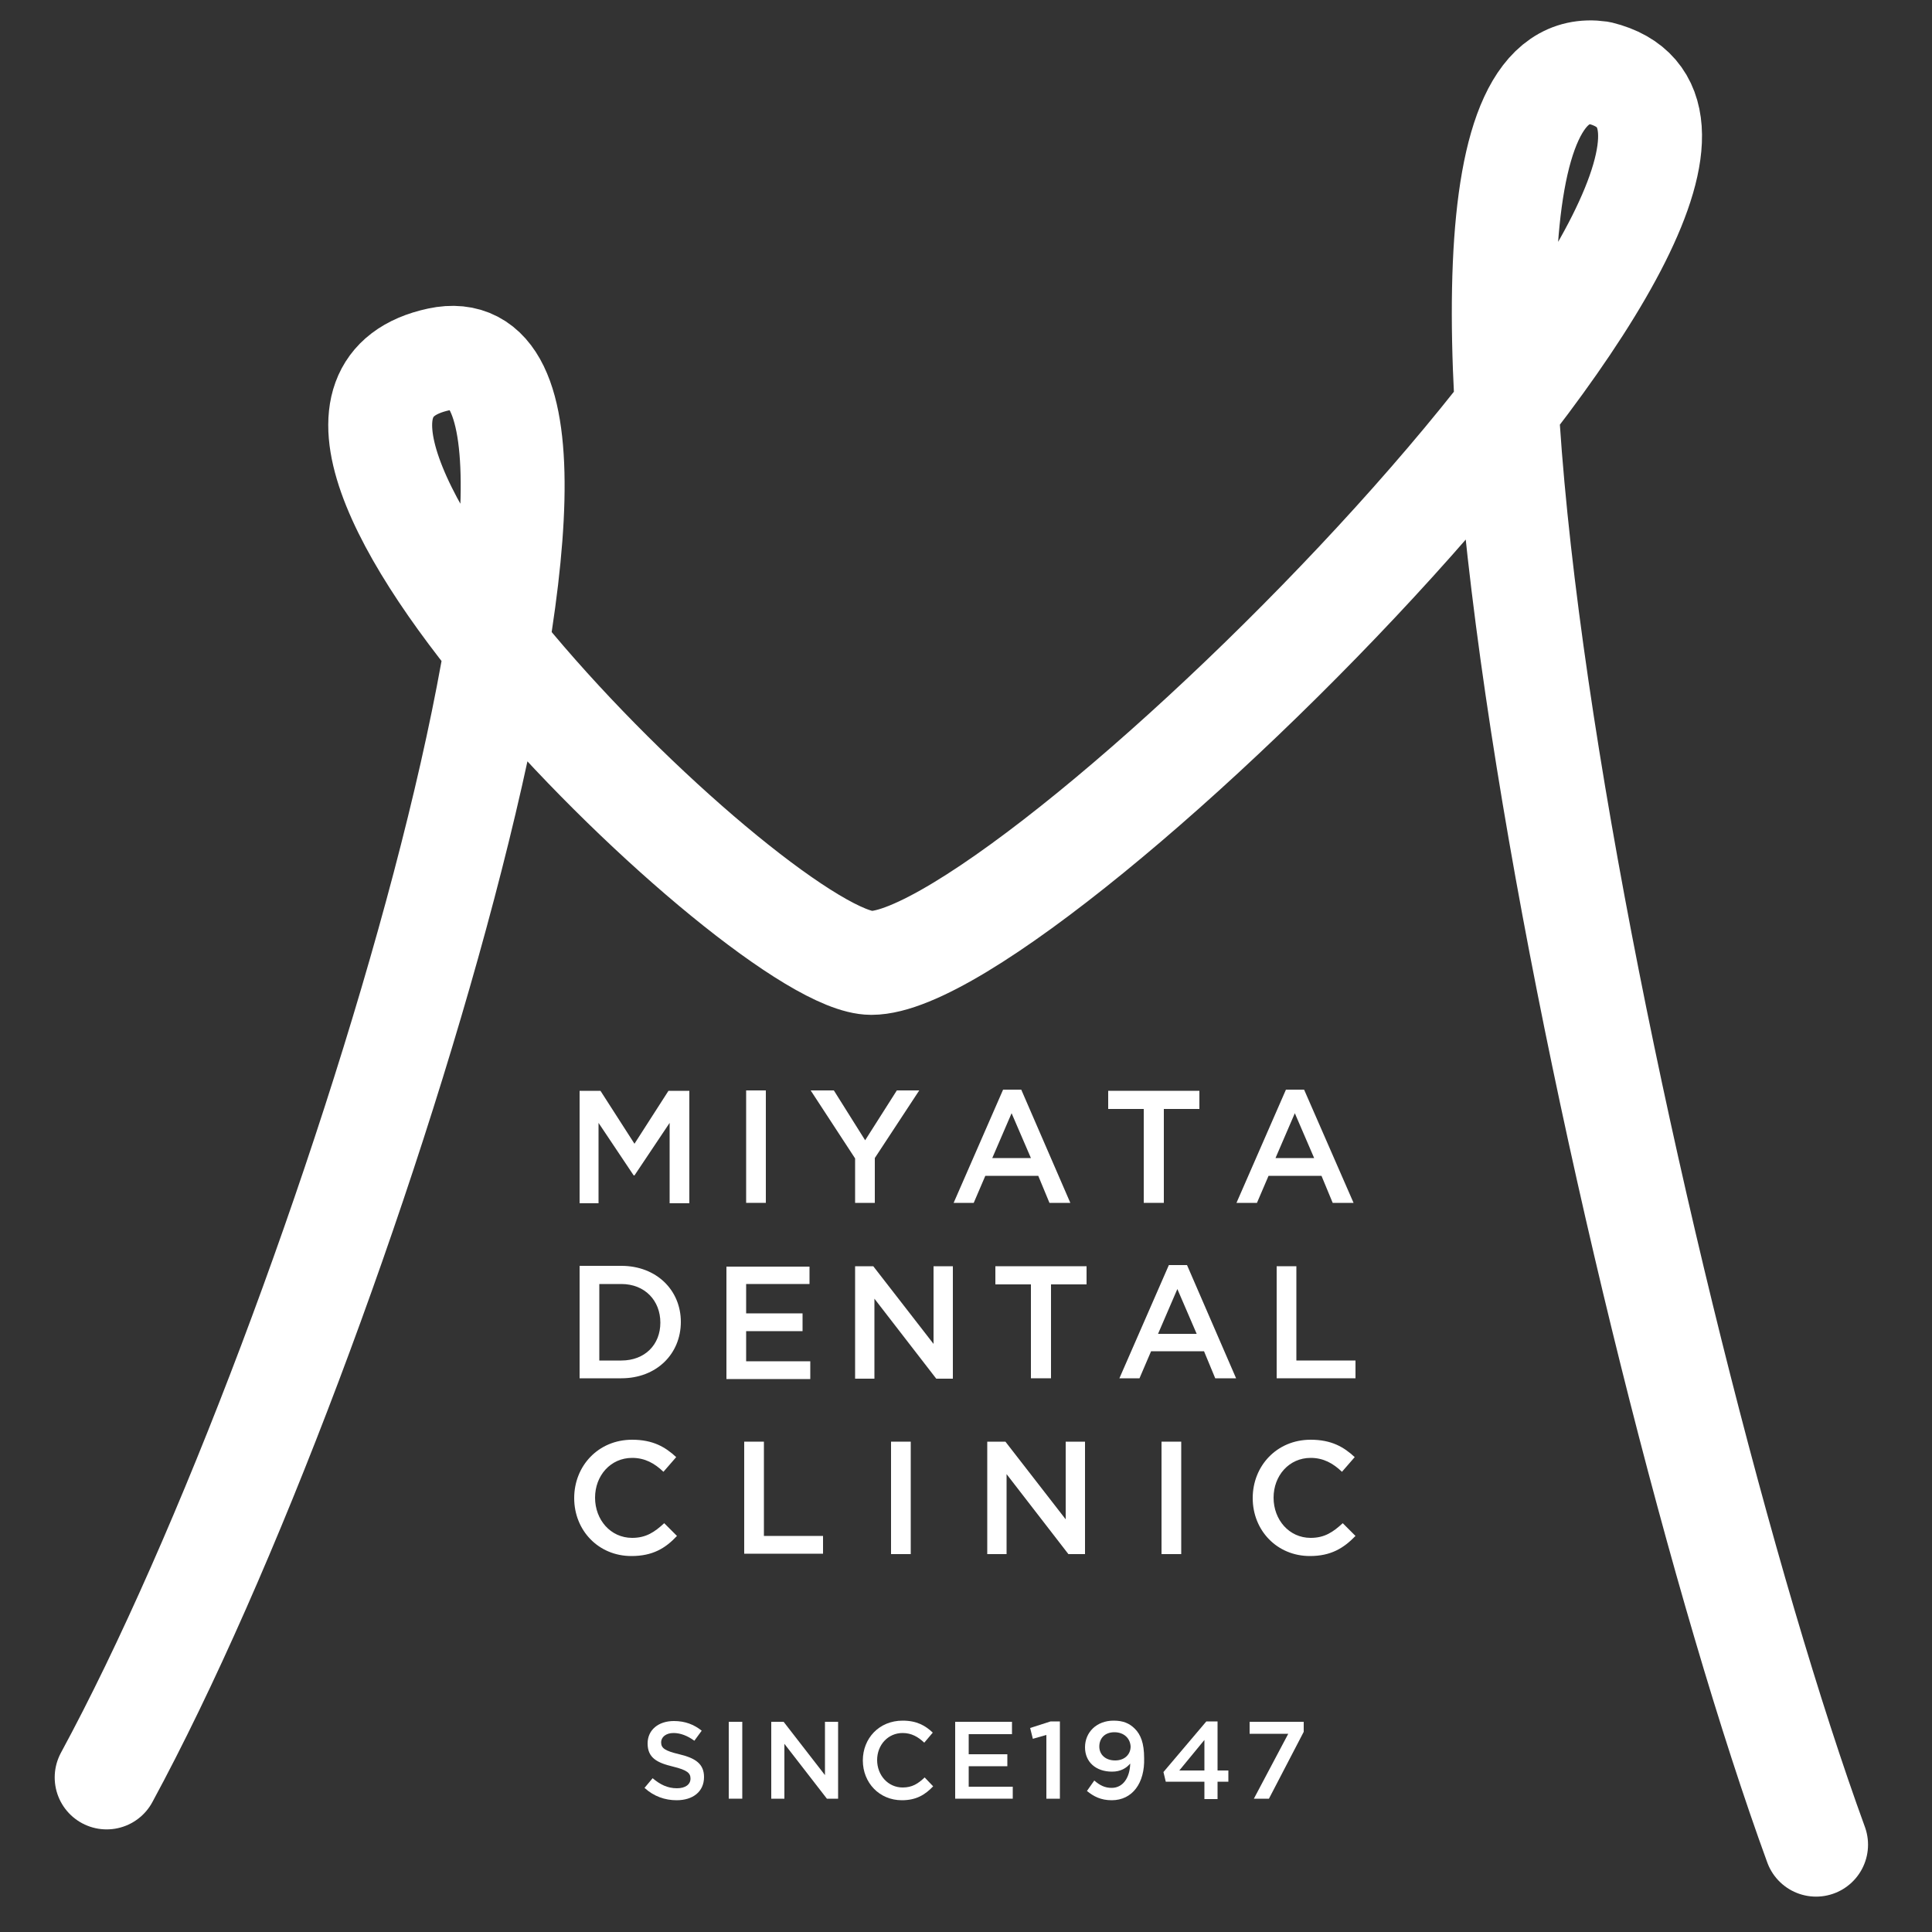 <?xml version="1.0" encoding="utf-8"?>
<!-- Generator: Adobe Illustrator 24.0.2, SVG Export Plug-In . SVG Version: 6.00 Build 0)  -->
<svg version="1.1" id="レイヤー_1" xmlns="http://www.w3.org/2000/svg" xmlns:xlink="http://www.w3.org/1999/xlink" x="0px"
	 y="0px" viewBox="0 0 50 50" style="enable-background:new 0 0 50 50;" xml:space="preserve">
<rect x="0" y="0" width="50" height="50" fill="#333333" stroke="none"/>
<style type="text/css">
	.st0{fill:#FFFFFF;}
	.st1{fill:none;stroke:#FFFFFF;stroke-width:2.689;stroke-linecap:round;stroke-linejoin:round;}
</style>
<g>
	<g>
		<path class="st0" d="M16.42,30.42h-0.02l-0.91-1.36v2.08H15v-2.91h0.54l0.88,1.37l0.88-1.37h0.54v2.91h-0.51v-2.08L16.42,30.42z"
			/>
		<path class="st0" d="M19.82,28.22v2.91h-0.51v-2.91H19.82z"/>
		<path class="st0" d="M22.64,31.13h-0.51v-1.15l-1.15-1.76h0.6l0.81,1.29l0.82-1.29h0.58l-1.15,1.75V31.13z"/>
		<path class="st0" d="M27.7,31.13h-0.54l-0.29-0.7H25.5l-0.3,0.7h-0.52l1.28-2.93h0.47L27.7,31.13z M26.18,28.81l-0.5,1.16h1
			L26.18,28.81z"/>
		<path class="st0" d="M30.11,31.13H29.6V28.7h-0.92v-0.47h2.36v0.47h-0.92V31.13z"/>
		<path class="st0" d="M35.03,31.13h-0.54l-0.29-0.7h-1.37l-0.3,0.7H32l1.28-2.93h0.47L35.03,31.13z M33.51,28.81l-0.5,1.16h1
			L33.51,28.81z"/>
		<path class="st0" d="M16.08,35.67H15v-2.91h1.08c0.91,0,1.54,0.63,1.54,1.45C17.62,35.04,16.99,35.67,16.08,35.67z M16.08,33.23
			h-0.57v1.98h0.57c0.61,0,1.01-0.41,1.01-0.98S16.69,33.23,16.08,33.23z"/>
		<path class="st0" d="M20.95,33.23h-1.64v0.76h1.46v0.46h-1.46v0.78h1.66v0.46H18.8v-2.91h2.15V33.23z"/>
		<path class="st0" d="M24.16,32.77h0.5v2.91h-0.43l-1.6-2.07v2.07h-0.5v-2.91h0.47l1.56,2.01V32.77z"/>
		<path class="st0" d="M27.19,35.67h-0.51v-2.43h-0.92v-0.47h2.36v0.47h-0.92V35.67z"/>
		<path class="st0" d="M31.99,35.67h-0.54l-0.29-0.7h-1.37l-0.3,0.7h-0.52l1.28-2.93h0.47L31.99,35.67z M30.47,33.36l-0.5,1.16h1
			L30.47,33.36z"/>
		<path class="st0" d="M33.04,32.77h0.51v2.44h1.53v0.46h-2.04V32.77z"/>
		<path class="st0" d="M16.34,40.27c-0.85,0-1.48-0.66-1.48-1.5c0-0.83,0.62-1.51,1.5-1.51c0.54,0,0.86,0.19,1.14,0.45l-0.33,0.38
			c-0.23-0.22-0.48-0.36-0.81-0.36c-0.56,0-0.96,0.46-0.96,1.03s0.4,1.04,0.96,1.04c0.36,0,0.58-0.15,0.83-0.38l0.33,0.33
			C17.22,40.07,16.89,40.27,16.34,40.27z"/>
		<path class="st0" d="M19.26,37.31h0.51v2.44h1.53v0.46h-2.04V37.31z"/>
		<path class="st0" d="M23.57,37.31v2.91h-0.51v-2.91H23.57z"/>
		<path class="st0" d="M27.58,37.31h0.5v2.91h-0.43l-1.6-2.07v2.07h-0.5v-2.91h0.47l1.56,2.01V37.31z"/>
		<path class="st0" d="M30.57,37.31v2.91h-0.51v-2.91H30.57z"/>
		<path class="st0" d="M33.9,40.27c-0.85,0-1.48-0.66-1.48-1.5c0-0.83,0.62-1.51,1.5-1.51c0.54,0,0.86,0.19,1.14,0.45l-0.33,0.38
			c-0.23-0.22-0.48-0.36-0.81-0.36c-0.56,0-0.96,0.46-0.96,1.03s0.4,1.04,0.96,1.04c0.36,0,0.58-0.15,0.83-0.38l0.33,0.33
			C34.77,40.07,34.44,40.27,33.9,40.27z"/>
	</g>
	<path class="st1" d="M2.76,46C8.93,34.61,17,8.09,11.36,9.3c-6.2,1.33,8.38,15.62,11.19,15.62c4.21,0,25.59-21.38,18.85-23.03
		c-6.33-0.9,0.89,32.94,5.6,45.85"/>
	<g>
		<path class="st0" d="M17.58,45.4c0.42,0.1,0.64,0.25,0.64,0.59c0,0.38-0.29,0.6-0.71,0.6c-0.3,0-0.59-0.1-0.83-0.32l0.21-0.25
			c0.19,0.16,0.38,0.26,0.63,0.26c0.22,0,0.35-0.1,0.35-0.25c0-0.14-0.08-0.22-0.45-0.31c-0.42-0.1-0.66-0.23-0.66-0.6
			c0-0.35,0.28-0.58,0.68-0.58c0.29,0,0.52,0.09,0.72,0.25l-0.19,0.26c-0.18-0.13-0.36-0.2-0.54-0.2c-0.2,0-0.32,0.11-0.32,0.24
			C17.11,45.24,17.2,45.31,17.58,45.4z"/>
		<path class="st0" d="M19.21,44.56v1.99h-0.35v-1.99H19.21z"/>
		<path class="st0" d="M21.35,44.56h0.34v1.99H21.4l-1.1-1.42v1.42h-0.34v-1.99h0.32l1.07,1.38V44.56z"/>
		<path class="st0" d="M23.34,46.59c-0.58,0-1.01-0.45-1.01-1.03c0-0.57,0.42-1.03,1.03-1.03c0.37,0,0.59,0.13,0.78,0.31l-0.22,0.26
			c-0.16-0.15-0.33-0.25-0.56-0.25c-0.38,0-0.66,0.31-0.66,0.7c0,0.39,0.28,0.71,0.66,0.71c0.25,0,0.4-0.1,0.57-0.26l0.22,0.23
			C23.94,46.45,23.71,46.59,23.34,46.59z"/>
		<path class="st0" d="M26.2,44.88h-1.13v0.52h1v0.31h-1v0.53h1.14v0.31h-1.49v-1.99h1.47V44.88z"/>
		<path class="st0" d="M27.19,44.55h0.24v2h-0.35V44.9L26.73,45l-0.07-0.28L27.19,44.55z"/>
		<path class="st0" d="M28.77,46.59c-0.28,0-0.47-0.1-0.64-0.24l0.19-0.27c0.15,0.13,0.28,0.19,0.45,0.19
			c0.29,0,0.47-0.26,0.48-0.63c-0.1,0.12-0.25,0.21-0.47,0.21c-0.42,0-0.7-0.25-0.7-0.63c0-0.39,0.3-0.69,0.74-0.69
			c0.25,0,0.41,0.07,0.55,0.21c0.15,0.15,0.24,0.37,0.24,0.76C29.63,46.14,29.31,46.59,28.77,46.59z M28.84,44.83
			c-0.25,0-0.39,0.16-0.39,0.37c0,0.21,0.16,0.36,0.41,0.36c0.25,0,0.4-0.16,0.4-0.36C29.25,44.99,29.09,44.83,28.84,44.83z"/>
		<path class="st0" d="M31.51,44.55v1.27h0.28v0.29h-0.28v0.45h-0.34v-0.45h-1l-0.06-0.25l1.11-1.31H31.51z M31.17,45.03l-0.65,0.79
			h0.65V45.03z"/>
		<path class="st0" d="M32.34,44.56h1.4v0.26l-0.9,1.73h-0.39l0.89-1.68h-1V44.56z"/>
	</g>
</g>
</svg>
